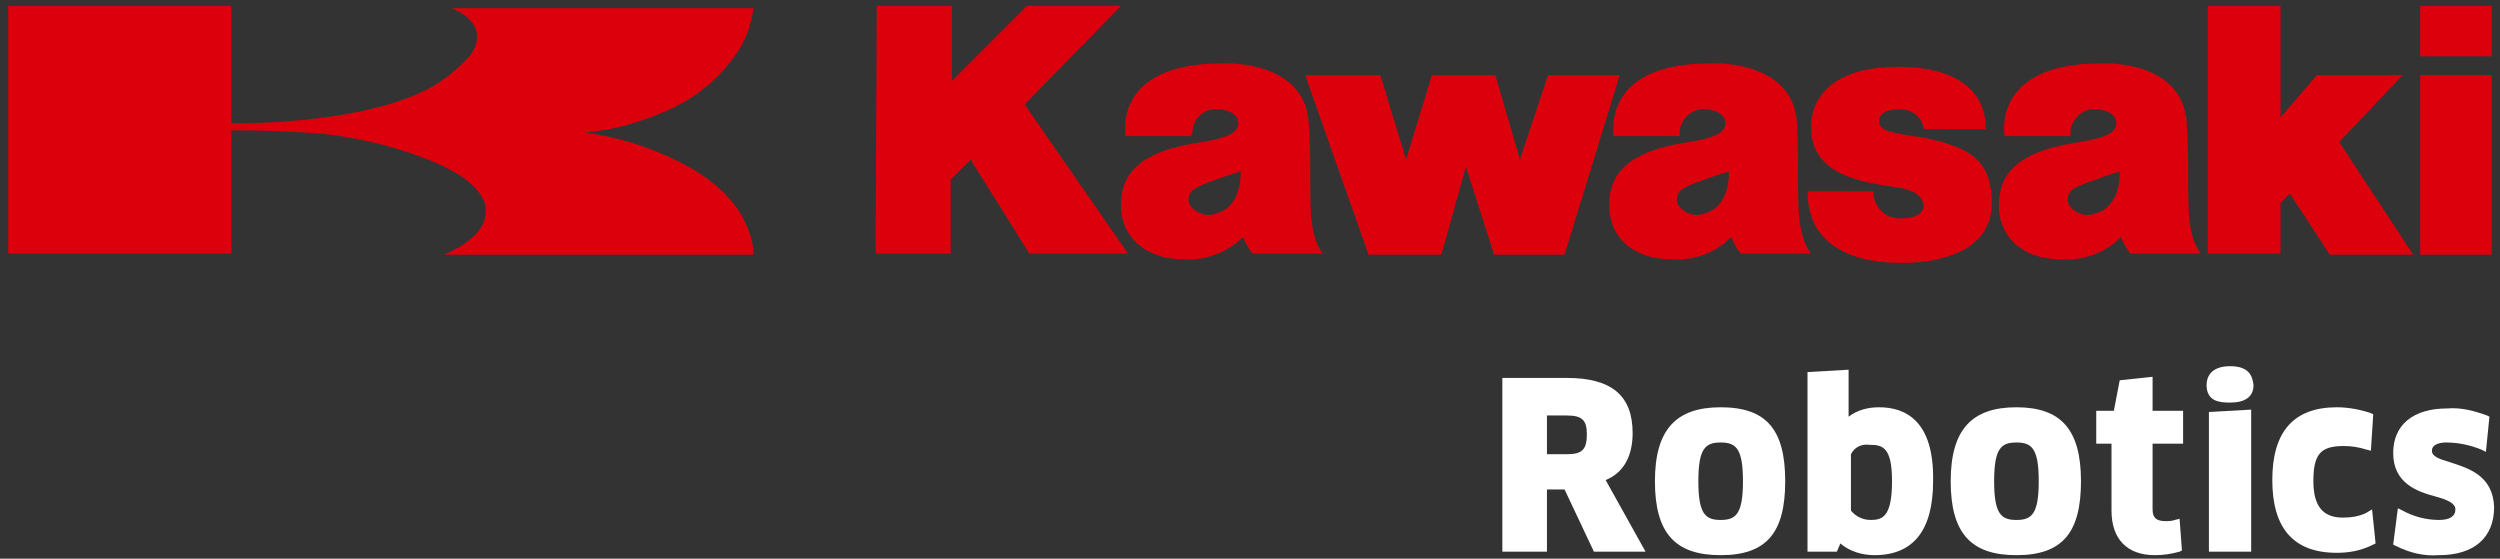 <?xml version="1.0" encoding="utf-8"?>
<!-- Generator: Adobe Illustrator 27.4.1, SVG Export Plug-In . SVG Version: 6.00 Build 0)  -->
<svg version="1.1" id="グループ_946" xmlns="http://www.w3.org/2000/svg" xmlns:xlink="http://www.w3.org/1999/xlink" x="0px"
	 y="0px" viewBox="0 0 213 47.6" style="enable-background:new 0 0 213 47.6;" xml:space="preserve">
<rect x="0" y="0" width="213" height="47.6" fill="#333333" stroke="none"/>
<style type="text/css">
	.st0{fill:#DC000C;}
	.st1{fill:#FFFFFF;}
</style>
<path id="パス_25404" class="st0" d="M111.2,6.4h6.4l2.2,7.2l2.2-7.2h5.4l2.1,7.2l2.4-7.2h6.1l-4.7,15.3h-6l-2.4-7.5l-2.1,7.5
	h-6.2L111.2,6.4z"/>
<g id="グループ_945">
	<g>
		<g id="グループ_944">
			<path id="パス_25405" class="st0" d="M154,16.3h5.6c0,1.3,1,2.3,2.2,2.3c0.1,0,0.1,0,0.2,0c2,0,1.9-1.1,1.9-1.1s0-1.2-2.1-1.5
				c-2.4-0.4-7.5-0.8-7.5-5.1c0,0-0.5-5.2,7.4-5.2c5.6,0,7.5,2.5,7.5,5.3h-5.3c-0.1-1-1-1.7-2-1.7c-1.2,0-1.8,0.4-1.8,1
				c0,0.7,0.5,1,3.7,1.4c3.7,0.8,5.9,1.7,5.9,5.6s-4,5.1-7.7,5.1S154,21.2,154,16.3"/>
			<path id="パス_25406" class="st0" d="M176.4,11.6h-5.6c0,0-1.2-6.2,8.2-6.2c0,0,6.9-0.4,7.3,5c0.4,5.4-0.4,9.1,1.2,11.2h-6
				c-0.3-0.4-0.6-0.9-0.8-1.4c-1.3,1.3-3.1,2-5,1.9c-3.5,0-5.4-2-5.4-4.6s1.5-4.5,6.3-5.3c1.9-0.3,3.6-0.6,3.7-1.6
				c0.1-1.1-1.4-1.3-1.7-1.3c-1.1-0.1-2.1,0.8-2.2,1.9C176.4,11.4,176.4,11.5,176.4,11.6 M177,15.9c-1.3,0.6-0.7,1.6-0.7,1.6
				c0.5,0.7,1.4,1,2.2,0.7c2.3-0.6,2.1-3.6,2.1-3.6S178.4,15.3,177,15.9"/>
			<rect id="長方形_2943" x="206.2" y="0.5" class="st0" width="6.1" height="4.3"/>
			<rect id="長方形_2944" x="206.2" y="6.4" class="st0" width="6.1" height="15.3"/>
			<path id="パス_25407" class="st0" d="M194.3,21.6h-6.2V0.5h6.2V10l3.1-3.6h7.3l-5.4,5.7l6.3,9.6h-7.1l-3.4-5.2l-0.8,0.8
				L194.3,21.6z"/>
			<path id="パス_25408" class="st0" d="M74.7,0.5h6.4v6.4l6.4-6.4h8l-8.2,8.4l8.8,12.7h-8.4l-5-8L81,15.3v6.3h-6.4L74.7,0.5
				L74.7,0.5z"/>
			<path id="パス_25409" class="st0" d="M101.5,11.6h-5.6c0,0-1.2-6.2,8.2-6.2c0,0,7-0.4,7.4,5s-0.4,9.1,1.2,11.2h-6
				c-0.3-0.4-0.6-0.9-0.8-1.4c-1.3,1.3-3.2,2-5,1.9c-3.4,0-5.4-2-5.4-4.6s1.5-4.5,6.3-5.3c1.9-0.3,3.6-0.6,3.7-1.6
				c0.1-1.1-1.4-1.3-1.7-1.3c-1.2-0.1-2.2,0.8-2.2,2C101.5,11.4,101.5,11.5,101.5,11.6 M102.1,15.9c-1.3,0.6-0.7,1.6-0.7,1.6
				c0.5,0.7,1.4,1,2.2,0.7c2.3-0.6,2.1-3.6,2.1-3.6S103.4,15.3,102.1,15.9"/>
			<path id="パス_25410" class="st0" d="M143.1,11.6h-5.6c0,0-1.2-6.2,8.2-6.2c0,0,7-0.4,7.4,5c0.3,5.4-0.4,9.1,1.2,11.2h-6
				c-0.3-0.4-0.6-0.9-0.8-1.4c-1.3,1.3-3.1,2-5,1.9c-3.5,0-5.4-2-5.4-4.6s1.5-4.5,6.2-5.3c1.9-0.3,3.6-0.6,3.7-1.6
				c0.1-1.1-1.4-1.3-1.7-1.3c-1.1-0.1-2.1,0.8-2.2,1.9C143.1,11.4,143.1,11.5,143.1,11.6 M143.7,15.9c-1.3,0.6-0.7,1.6-0.7,1.6
				c0.5,0.7,1.4,1,2.2,0.7c2.3-0.6,2.1-3.6,2.1-3.6S145,15.3,143.7,15.9"/>
			<path id="パス_25411" class="st0" d="M19.7,11.1c2.6,0,5.3,0.1,7.9,0.3c3.3,0.4,6.6,1.2,9.6,2.5c1.1,0.5,4.2,1.9,4.2,4.1
				c0,2.4-3.6,3.7-3.6,3.7h26.4c0-0.9-0.3-1.9-0.7-2.7c-1.2-2.8-4.5-4.6-4.5-4.6c-2.8-1.6-6-2.7-9.2-3.1c2.3-0.2,4.5-0.8,6.6-1.7
				c2.8-1.1,5.2-3.1,6.7-5.6c0.6-1,0.9-2.1,1.1-3.3H38.5C42.2,2.3,40,4.8,40,4.8c-1.2,1.3-2.6,2.4-4.2,3.1
				c-6.1,2.8-16.1,2.6-16.1,2.6v-10h-19v21.1h19L19.7,11.1L19.7,11.1z"/>
			<path id="パス_25412" class="st1" d="M139.1,36.9c0-3.2-1.8-4.7-5.6-4.7H128V47h3.8v-5.3h1.5l2.5,5.3h4.4l-3.4-6.1
				C138.3,40.3,139.1,38.9,139.1,36.9 M135.2,37c0,1.3-0.4,1.7-1.7,1.7h-1.7v-3.3h1.7C134.8,35.4,135.2,35.8,135.2,37"/>
			<path id="パス_25413" class="st1" d="M146.6,34.7c-3.8,0-5.6,1.9-5.6,6.3s1.7,6.3,5.6,6.3s5.5-1.9,5.5-6.3
				S150.5,34.7,146.6,34.7 M146.6,37.7c1.3,0,1.9,0.5,1.9,3.3s-0.6,3.3-1.9,3.3s-1.9-0.5-1.9-3.3S145.3,37.7,146.6,37.7"/>
			<path id="パス_25414" class="st1" d="M160.1,34.7c-0.9,0-1.8,0.2-2.6,0.8v-4l-3.5,0.2V47h2.5l0.3-0.7c0.8,0.7,1.9,1,2.9,1
				c3.3,0,5-2.1,5-6.3C164.8,35.8,162.3,34.7,160.1,34.7 M159.3,37.9c1.1,0,1.9,0.2,1.9,3.1c0,3-0.8,3.3-1.8,3.3
				c-0.7,0-1.3-0.3-1.7-0.8v-4.8C158,38.1,158.6,37.8,159.3,37.9"/>
			<path id="パス_25415" class="st1" d="M171.8,34.7c-3.8,0-5.6,1.9-5.6,6.3s1.7,6.3,5.6,6.3s5.5-1.9,5.5-6.3
				S175.6,34.7,171.8,34.7 M171.8,37.7c1.3,0,1.9,0.5,1.9,3.3s-0.6,3.3-1.9,3.3s-1.9-0.5-1.9-3.3S170.5,37.7,171.8,37.7"/>
			<path id="パス_25416" class="st1" d="M183.4,32.1l-2.8,0.3l-0.5,2.6h-1.5v2.8h1.3v5.7c0,2.4,1.3,3.8,3.7,3.8
				c0.7,0,1.4-0.1,2.1-0.3l0.2-0.1l-0.2-2.7l-0.4,0.1c-0.3,0.1-0.5,0.1-0.8,0.1c-0.8,0-1.1-0.3-1.1-1v-5.6h2.6V35h-2.6V32.1z"/>
			<path id="パス_25417" class="st1" d="M190,31.2c-1.7,0-2,1-2,1.6c0,1.4,1.1,1.5,2,1.5c1.3,0,2-0.5,2-1.5
				C191.9,32,191.6,31.2,190,31.2"/>
			<path id="パス_25418" class="st1" d="M188.2,47h3.6V34.9l-3.6,0.2V47z"/>
			<path id="パス_25419" class="st1" d="M201.6,43.7c-0.6,0.3-1.3,0.4-2,0.4c-1.7,0-2.5-1-2.5-3.1c0-2.3,0.6-3,2.6-3
				c0.6,0,1.3,0.1,1.9,0.3l0.4,0.1l0.2-3.1l-0.2-0.1c-0.9-0.3-1.9-0.5-2.9-0.5c-3.7,0-5.5,2.1-5.5,6.2s1.8,6.2,5.5,6.2
				c1.1,0,2.1-0.2,3.1-0.7l0.2-0.1l-0.3-2.9L201.6,43.7z"/>
			<path id="パス_25420" class="st1" d="M208.8,39.4c-1-0.3-1.6-0.5-1.6-1c0-0.6,0.8-0.7,1.2-0.7c1,0,2,0.2,3,0.6l0.4,0.2l0.3-3
				l-0.2-0.1c-1.1-0.4-2.2-0.7-3.4-0.6c-2.9,0-4.6,1.4-4.6,3.8c0,2.6,2.1,3.3,3.6,3.7c1.1,0.3,1.7,0.6,1.7,1.1
				c0,0.6-0.5,0.9-1.4,0.9c-1.1,0-2.2-0.3-3.1-0.8l-0.4-0.2l-0.4,3.1l0.2,0.1c1.2,0.6,2.4,0.9,3.7,0.8c3,0,4.7-1.5,4.7-4.1
				C212.4,40.5,210.3,39.9,208.8,39.4"/>
		</g>
	</g>
</g>
</svg>
